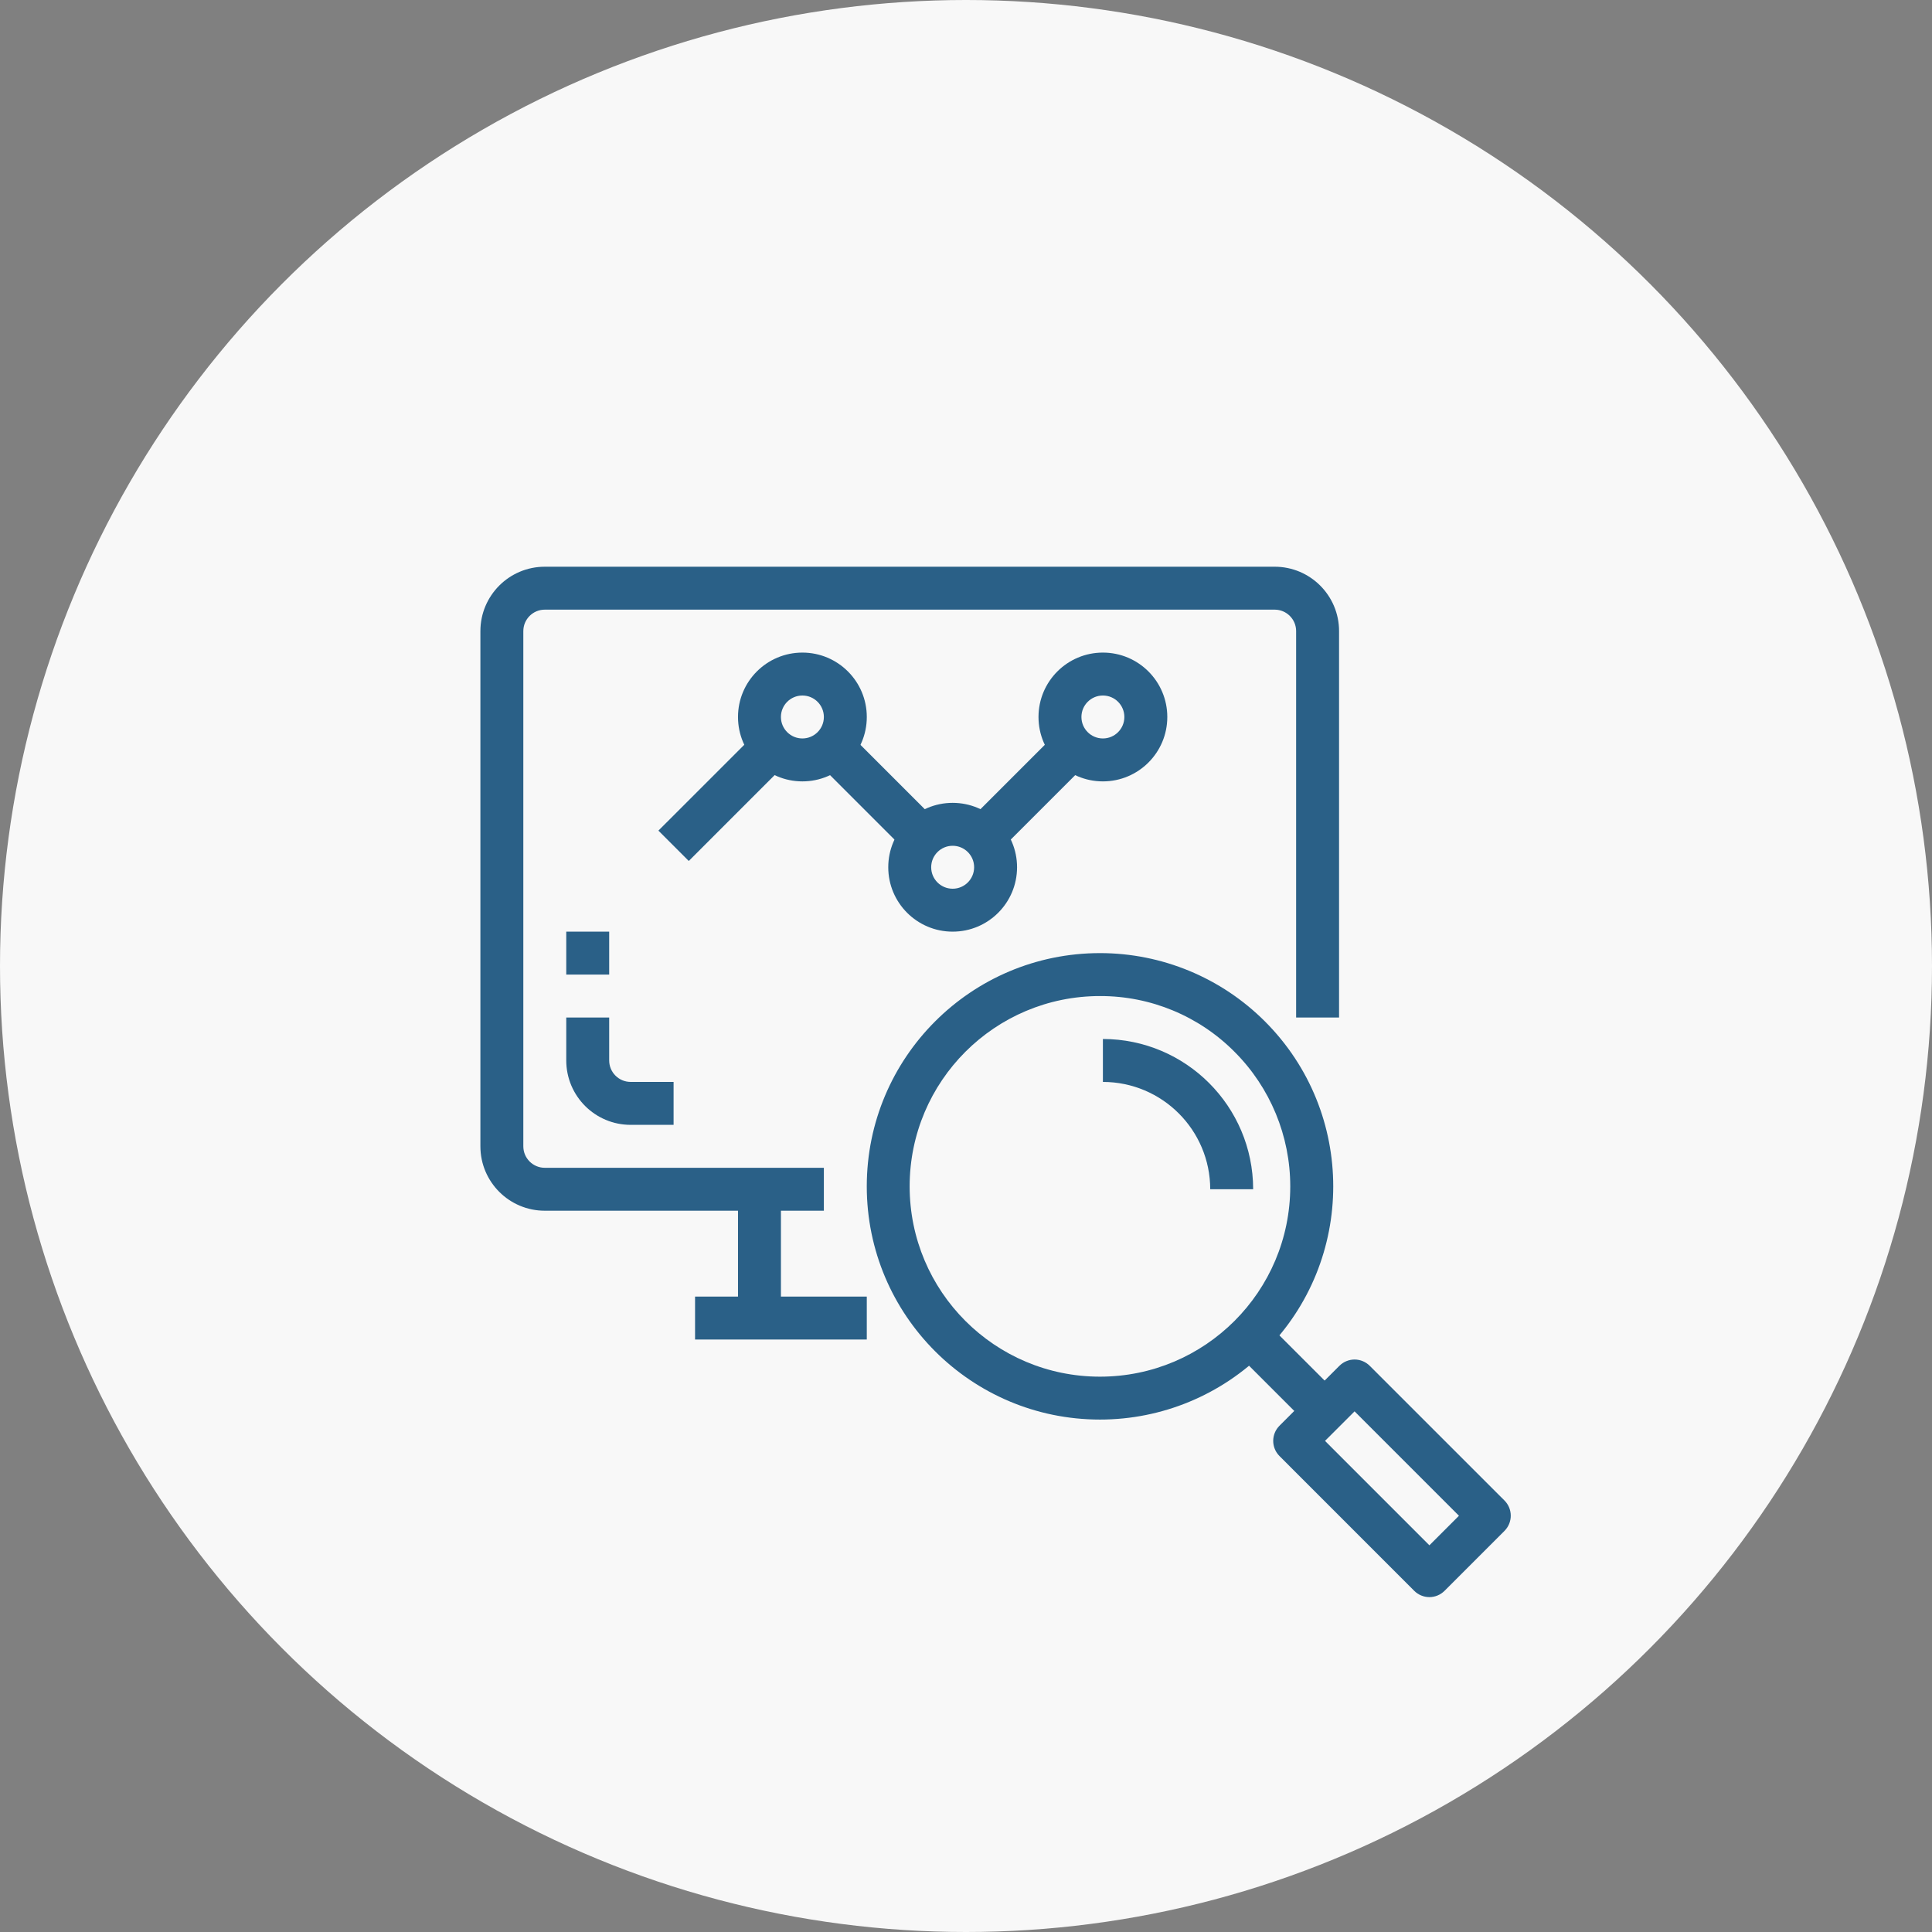 <svg width="130" height="130" viewBox="0 0 150 150" fill="none" xmlns="http://www.w3.org/2000/svg">
<rect x="0" y="0" width="150" height="150" fill="#808080" stroke="none"/>
<circle cx="75" cy="75" r="75" fill="#F8F8F8"/>
<g opacity="0.9" clip-path="url(#clip0)">
<path d="M98.965 44H42.298C39.536 44 37.298 46.239 37.298 49V89C37.298 91.761 39.536 94 42.298 94H63.965V90.667H42.298C41.377 90.667 40.631 89.921 40.631 89V49C40.631 48.08 41.377 47.333 42.298 47.333H98.965C99.885 47.333 100.631 48.08 100.631 49V79H103.965V49C103.965 46.239 101.726 44 98.965 44Z" fill="#14507B"/>
<path d="M60.631 92.333H57.298V102.333H60.631V92.333Z" fill="#14507B"/>
<path d="M48.964 84C48.043 84 47.297 83.254 47.297 82.333V79H43.964V82.333C43.964 85.095 46.203 87.333 48.964 87.333H52.297V84H48.964Z" fill="#14507B"/>
<path d="M47.297 72.333H43.964V75.666H47.297V72.333Z" fill="#14507B"/>
<path d="M98.21 79.303C94.814 75.907 90.207 73.998 85.404 73.999C75.403 73.999 67.296 82.107 67.296 92.108C67.297 102.109 75.404 110.216 85.405 110.215C90.207 110.215 94.812 108.308 98.208 104.913C105.28 97.841 105.281 86.376 98.21 79.303ZM85.395 106.884C77.235 106.881 70.622 100.264 70.625 92.103C70.628 83.944 77.245 77.331 85.405 77.334C89.327 77.323 93.09 78.883 95.853 81.667C98.622 84.438 100.176 88.196 100.175 92.114C100.172 100.274 93.555 106.886 85.395 106.884Z" fill="#14507B"/>
<path d="M116.808 116.5L106.346 106.042C106.034 105.729 105.61 105.553 105.168 105.553C104.726 105.554 104.302 105.729 103.99 106.042L99.34 110.692C98.689 111.343 98.689 112.398 99.34 113.048L109.801 123.512C110.114 123.824 110.538 124 110.98 124C111.422 123.999 111.846 123.821 112.158 123.507L116.808 118.857C117.458 118.206 117.458 117.151 116.808 116.5ZM110.979 119.977L102.874 111.87L105.168 109.577L113.273 117.683L110.979 119.977Z" fill="#14507B"/>
<path d="M98.209 102.554L95.852 104.911L101.664 110.723L104.021 108.366L98.209 102.554Z" fill="#14507B"/>
<path d="M85.629 80.667V84C90.229 84.005 93.957 87.733 93.962 92.333H97.295C97.288 85.893 92.069 80.674 85.629 80.667Z" fill="#14507B"/>
<path d="M67.297 100.667H53.964V104H67.297V100.667Z" fill="#14507B"/>
<path d="M62.298 50.667C59.536 50.667 57.298 52.905 57.298 55.667C57.298 58.428 59.536 60.667 62.298 60.667C65.059 60.667 67.298 58.428 67.298 55.667C67.298 52.905 65.059 50.667 62.298 50.667ZM62.298 57.333C61.377 57.333 60.631 56.587 60.631 55.667C60.631 54.746 61.377 54 62.298 54C63.218 54 63.965 54.746 63.965 55.667C63.965 56.587 63.218 57.333 62.298 57.333Z" fill="#14507B"/>
<path d="M73.964 62.333C71.203 62.333 68.964 64.572 68.964 67.333C68.964 70.095 71.203 72.333 73.964 72.333C76.725 72.333 78.964 70.095 78.964 67.333C78.964 64.572 76.725 62.333 73.964 62.333ZM73.964 69C73.043 69 72.297 68.254 72.297 67.333C72.297 66.413 73.043 65.666 73.964 65.666C74.884 65.666 75.631 66.413 75.631 67.333C75.63 68.254 74.884 69 73.964 69Z" fill="#14507B"/>
<path d="M59.453 56.156L51.119 64.489L53.476 66.846L61.809 58.512L59.453 56.156Z" fill="#14507B"/>
<path d="M65.135 56.16L62.779 58.517L71.112 66.85L73.469 64.493L65.135 56.16Z" fill="#14507B"/>
<path d="M85.629 50.667C82.867 50.667 80.629 52.905 80.629 55.667C80.629 58.428 82.867 60.667 85.629 60.667C88.39 60.667 90.629 58.428 90.629 55.667C90.629 52.905 88.39 50.667 85.629 50.667ZM85.629 57.333C84.708 57.333 83.962 56.587 83.962 55.667C83.962 54.746 84.708 54 85.629 54C86.549 54 87.295 54.746 87.295 55.667C87.295 56.587 86.549 57.333 85.629 57.333Z" fill="#14507B"/>
<path d="M82.785 56.161L74.451 64.494L76.808 66.851L85.142 58.518L82.785 56.161Z" fill="#14507B"/>
</g>
<defs>
<clipPath id="clip0">
<rect width="80" height="80" fill="white" transform="translate(37.297 44)"/>
</clipPath>
</defs>
</svg>

